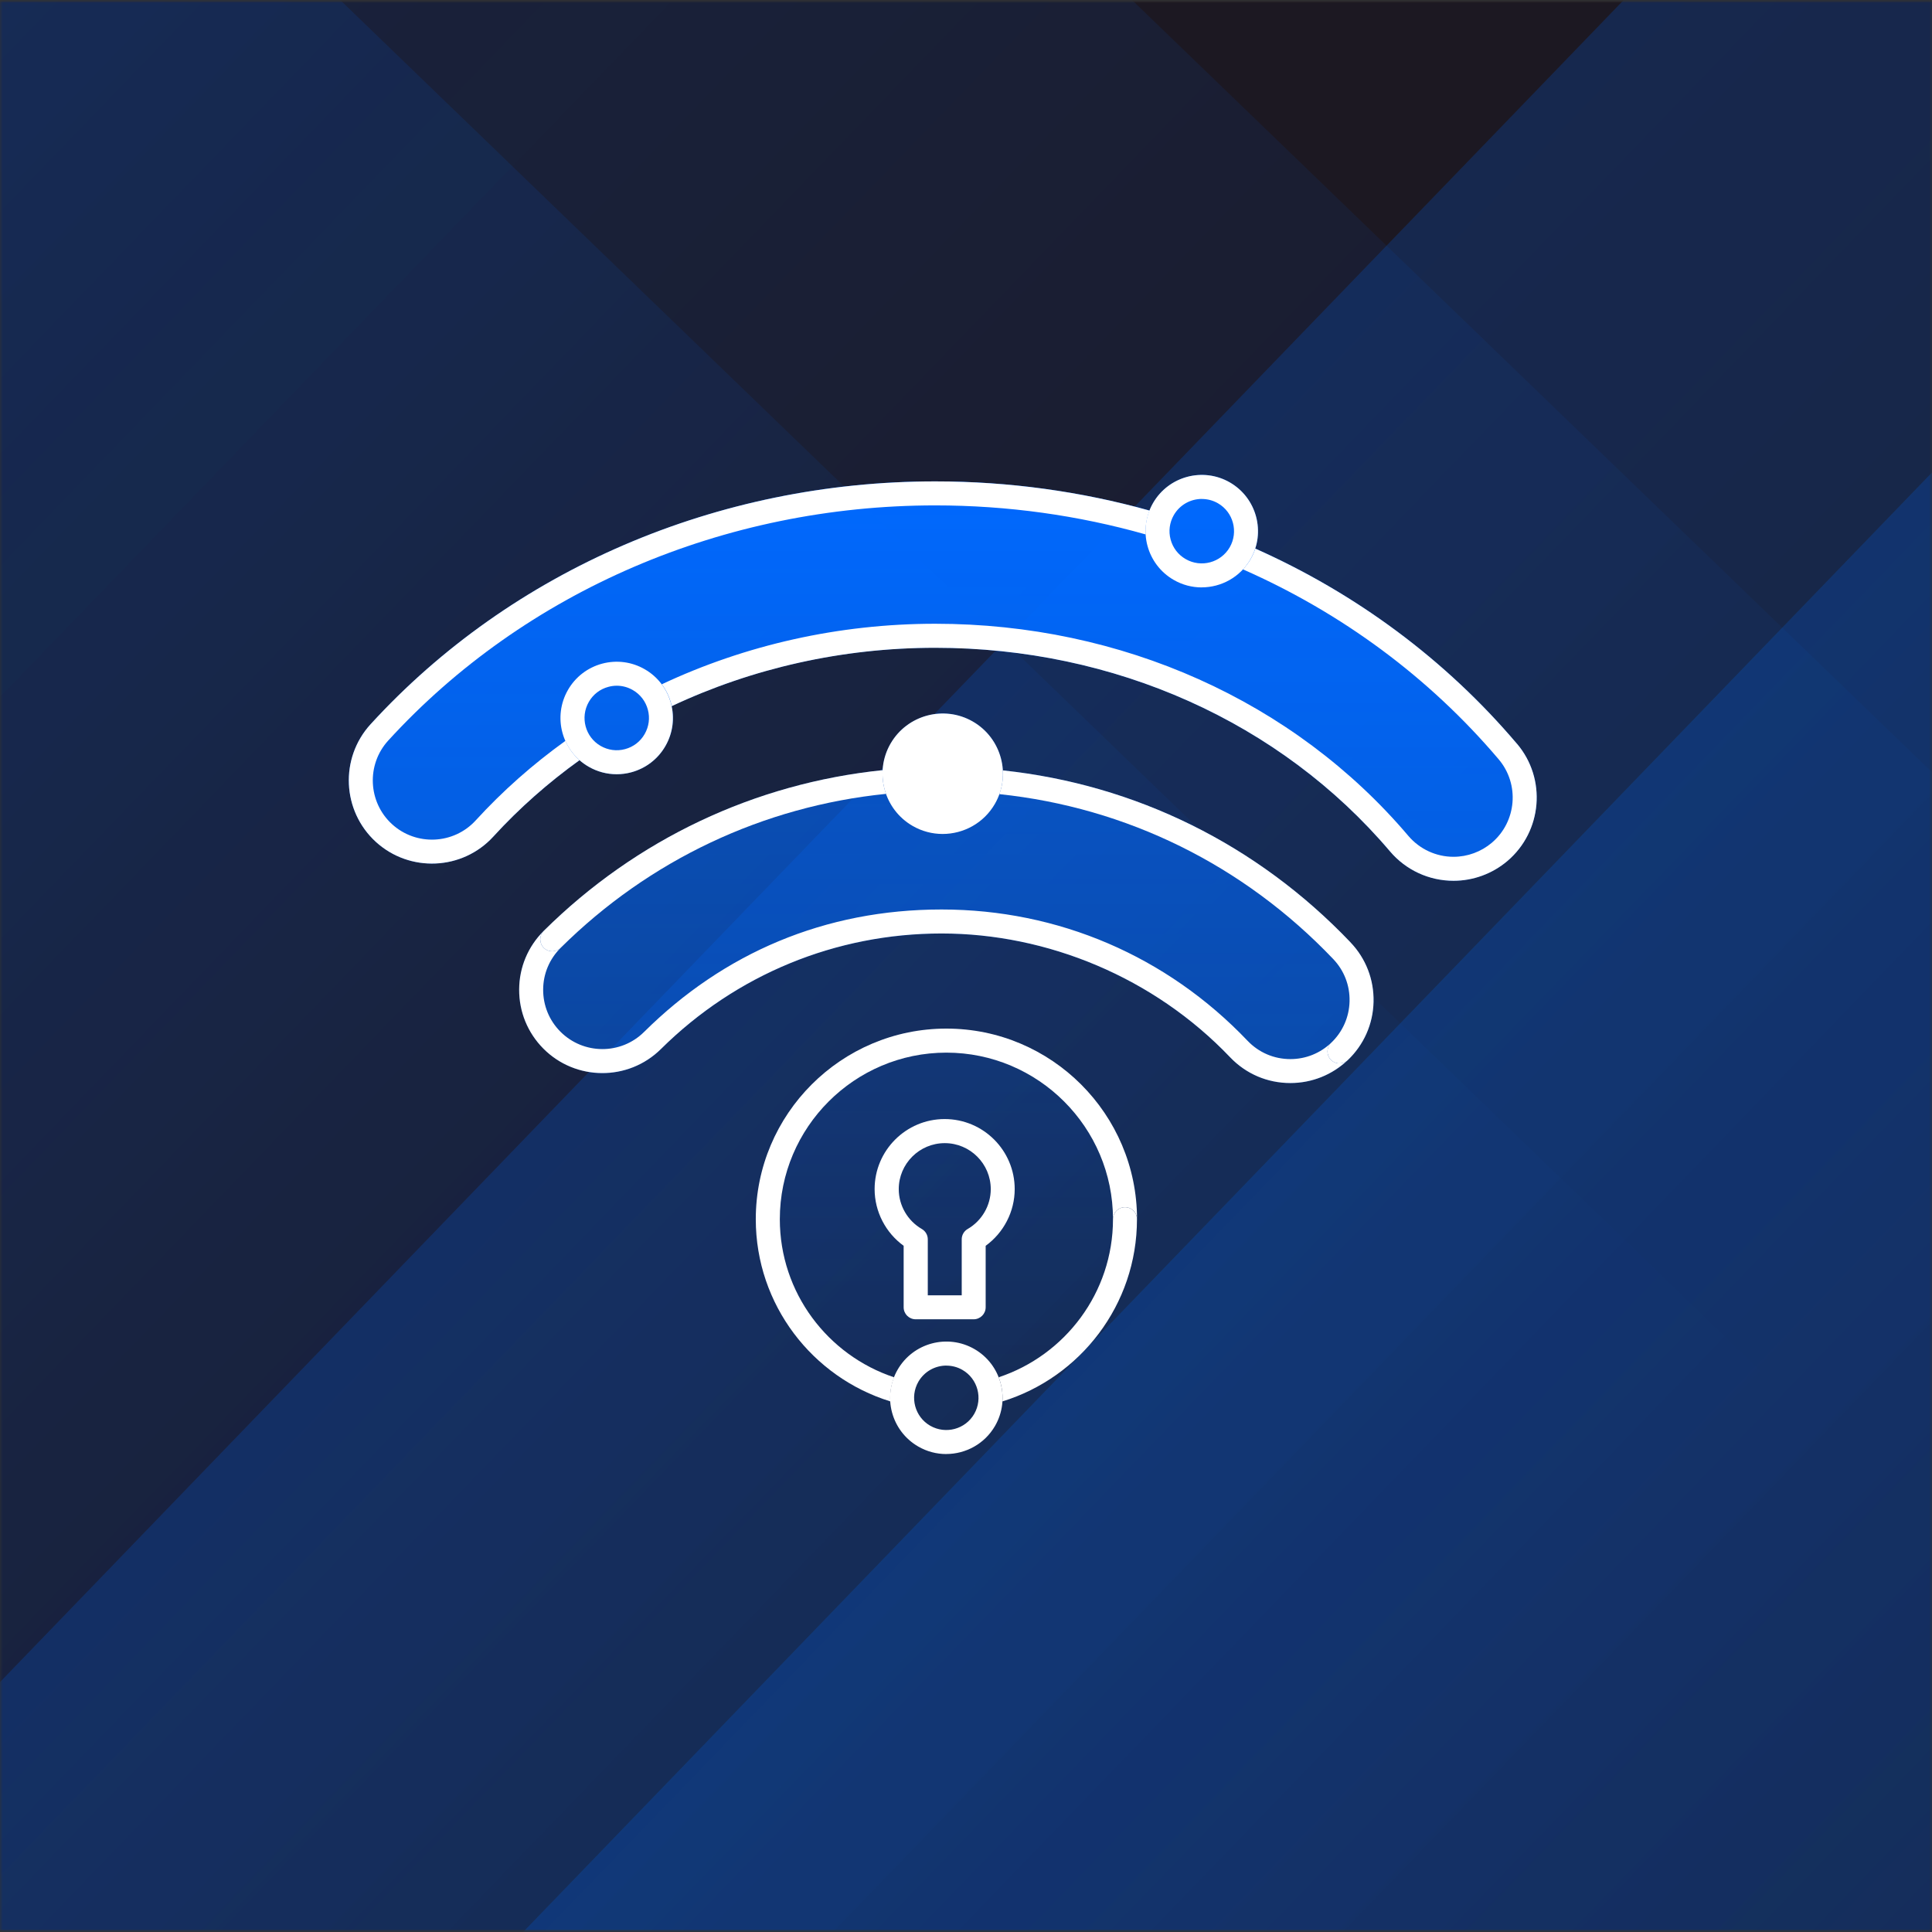 <svg width="350" height="350" viewBox="0 0 350 350" fill="none" xmlns="http://www.w3.org/2000/svg">
<rect x="0" y="0" width="350" height="350" fill="#333333" stroke="none"/>
<g clip-path="url(#clip0_1363_13804)">
<g clip-path="url(#clip1_1363_13804)">
<mask id="mask0_1363_13804" style="mask-type:luminance" maskUnits="userSpaceOnUse" x="0" y="0" width="350" height="350">
<path d="M350 0H0V350H350V0Z" fill="white"/>
</mask>
<g mask="url(#mask0_1363_13804)">
<mask id="mask1_1363_13804" style="mask-type:luminance" maskUnits="userSpaceOnUse" x="-133" y="0" width="616" height="350">
<path d="M482.465 0H-132.357V350H482.465V0Z" fill="white"/>
</mask>
<g mask="url(#mask1_1363_13804)">
<mask id="mask2_1363_13804" style="mask-type:luminance" maskUnits="userSpaceOnUse" x="-133" y="0" width="616" height="350">
<path d="M482.465 0H-132.357V350H482.465V0Z" fill="white"/>
</mask>
<g mask="url(#mask2_1363_13804)">
<path d="M482.465 0H-132.357V350H482.465V0Z" fill="#1C1822"/>
<path opacity="0.2" d="M397.391 -106.953L-186.154 497.573L418.372 1081.12L1001.92 476.593L397.391 -106.953Z" fill="url(#paint0_linear_1363_13804)"/>
<path opacity="0.2" d="M399.878 33.922L-45.281 495.086L415.883 940.245L861.042 479.081L399.878 33.922Z" fill="url(#paint1_linear_1363_13804)"/>
<path opacity="0.2" d="M-140.258 -333.348L-723.803 271.178L-119.278 854.723L464.268 250.197L-140.258 -333.348Z" fill="url(#paint2_linear_1363_13804)"/>
<path opacity="0.2" d="M-137.77 -192.473L-582.929 268.691L-121.765 713.851L323.394 252.686L-137.77 -192.473Z" fill="url(#paint3_linear_1363_13804)"/>
<path d="M171.441 186.34C152.399 186.34 136.909 201.83 136.909 220.872C136.909 236.38 147.181 249.521 161.28 253.876C161.493 257.164 163.286 260.289 166.343 262.057C167.949 262.979 169.691 263.423 171.424 263.423C174.951 263.423 178.383 261.596 180.262 258.334C181.073 256.925 181.5 255.405 181.594 253.885C195.691 249.538 205.964 236.388 205.964 220.881C205.964 201.838 190.475 186.349 171.433 186.349L171.441 186.34ZM161.28 252.672C161.28 252.715 161.271 252.766 161.271 252.809C161.271 252.766 161.271 252.715 161.28 252.672ZM161.373 251.716C161.373 251.716 161.382 251.656 161.391 251.622C161.391 251.656 161.382 251.682 161.373 251.716ZM161.604 250.606C161.604 250.606 161.604 250.589 161.613 250.572C161.613 250.58 161.613 250.589 161.604 250.606Z" fill="url(#paint4_linear_1363_13804)"/>
<path d="M181.672 139.562C181.467 136.01 179.546 132.62 176.241 130.716C171.032 127.71 164.346 129.503 161.332 134.712C160.452 136.232 160 137.88 159.906 139.528C136.765 141.91 115.271 152.029 98.517 168.63C95.656 171.464 94.068 175.239 94.051 179.269C94.034 183.3 95.588 187.091 98.415 189.952C104.264 195.852 113.828 195.904 119.737 190.045C133.357 176.554 151.409 169.116 170.571 169.116C189.733 169.116 209.064 177.083 222.847 191.54C225.725 194.554 229.603 196.211 233.76 196.211C237.647 196.211 241.342 194.733 244.16 192.052C247.074 189.277 248.74 185.528 248.832 181.498C248.925 177.476 247.449 173.651 244.673 170.738C227.733 152.96 205.676 142.124 181.672 139.571V139.562ZM181.672 140.663C181.672 140.663 181.672 140.646 181.672 140.638C181.672 140.638 181.672 140.655 181.672 140.663ZM159.983 141.697C159.983 141.697 159.983 141.705 159.983 141.714C159.983 141.714 159.983 141.705 159.983 141.697Z" fill="url(#paint5_linear_1363_13804)"/>
<path d="M274.808 134.74C261.855 119.463 245.62 107.491 227.406 99.379C228.866 94.904 227.047 89.849 222.814 87.398C217.946 84.589 211.702 86.263 208.894 91.13C208.638 91.574 208.433 92.026 208.253 92.487C195.838 89.02 182.79 87.202 169.426 87.202C129.966 87.202 92.684 103.247 67.126 131.213C61.525 137.344 61.952 146.899 68.083 152.51C74.222 158.111 83.778 157.684 89.38 151.545C94.085 146.396 99.336 141.776 104.989 137.711C105.485 138.147 106.031 138.548 106.629 138.89C108.2 139.795 109.942 140.256 111.71 140.256C112.598 140.256 113.486 140.136 114.365 139.906C116.995 139.205 119.19 137.515 120.548 135.158C121.829 132.946 122.213 130.402 121.675 127.917C136.251 121.06 152.553 117.345 169.417 117.345C201.89 117.345 231.914 130.795 251.813 154.235C254.682 157.616 258.874 159.554 263.315 159.554C266.876 159.554 270.341 158.282 273.066 155.977C279.403 150.597 280.187 141.067 274.808 134.731V134.74ZM227.031 100.352C227.031 100.352 227.031 100.361 227.031 100.369C227.031 100.369 227.031 100.361 227.031 100.352ZM226.535 101.326C226.33 101.676 226.109 102 225.869 102.308C226.099 101.992 226.33 101.667 226.535 101.326ZM207.552 95.656C207.552 95.656 207.552 95.724 207.552 95.758C207.552 95.724 207.552 95.69 207.552 95.656ZM207.895 93.546C207.895 93.546 207.895 93.564 207.895 93.572C207.895 93.572 207.895 93.555 207.895 93.546ZM207.664 94.597C207.664 94.597 207.654 94.648 207.648 94.674C207.648 94.648 207.654 94.622 207.664 94.597ZM121.274 126.491C121.384 126.798 121.487 127.114 121.572 127.43C121.487 127.106 121.384 126.798 121.274 126.491ZM120.889 125.602C120.889 125.602 120.915 125.671 120.932 125.705C120.915 125.671 120.906 125.637 120.889 125.602Z" fill="url(#paint6_linear_1363_13804)"/>
<path d="M176.394 239.001H165.882C164.678 239.001 163.705 238.027 163.705 236.824V225.688C160.434 223.314 158.445 219.489 158.445 215.416C158.445 208.422 164.132 202.727 171.134 202.727C178.136 202.727 183.823 208.413 183.823 215.416C183.823 219.489 181.834 223.314 178.563 225.688V236.824C178.563 238.027 177.589 239.001 176.385 239.001H176.394ZM168.06 234.654H174.225V224.518C174.225 223.741 174.635 223.024 175.309 222.64C177.88 221.146 179.485 218.387 179.485 215.424C179.485 210.83 175.745 207.09 171.151 207.09C166.557 207.09 162.817 210.83 162.817 215.424C162.817 218.379 164.414 221.146 166.992 222.64C167.667 223.033 168.077 223.741 168.077 224.518V234.654H168.06Z" fill="white"/>
<path d="M217.696 106.415C215.974 106.415 214.222 105.979 212.618 105.049C207.75 102.239 206.076 95.997 208.884 91.13C211.696 86.263 217.937 84.589 222.804 87.398C227.671 90.208 229.346 96.45 226.535 101.317C224.648 104.579 221.216 106.407 217.696 106.407V106.415ZM217.722 90.387C215.698 90.387 213.735 91.437 212.65 93.307C211.875 94.656 211.66 96.236 212.07 97.739C212.47 99.242 213.438 100.506 214.795 101.283C217.588 102.897 221.164 101.932 222.778 99.148C224.383 96.356 223.428 92.778 220.642 91.172C219.73 90.643 218.721 90.395 217.732 90.395L217.722 90.387Z" fill="white"/>
<path d="M111.71 140.261C109.942 140.261 108.2 139.8 106.629 138.895C101.761 136.086 100.088 129.844 102.897 124.976C104.255 122.62 106.458 120.937 109.08 120.228C111.71 119.528 114.459 119.887 116.808 121.245C119.164 122.602 120.846 124.805 121.555 127.436C122.255 130.066 121.897 132.807 120.539 135.163C119.181 137.52 116.978 139.202 114.357 139.911C113.477 140.15 112.589 140.261 111.701 140.261H111.71ZM111.735 124.225C111.223 124.225 110.719 124.293 110.215 124.43C108.712 124.831 107.449 125.796 106.672 127.154C105.066 129.946 106.023 133.524 108.806 135.129C110.156 135.906 111.735 136.12 113.238 135.71C114.741 135.309 116.005 134.344 116.782 132.986C117.559 131.637 117.772 130.057 117.363 128.554C116.961 127.051 115.996 125.787 114.639 125.01C113.742 124.49 112.743 124.225 111.727 124.225H111.735Z" fill="white"/>
<path d="M171.424 263.415C169.699 263.415 167.949 262.98 166.343 262.049C161.476 259.24 159.802 252.997 162.612 248.13C165.421 243.263 171.663 241.589 176.531 244.398C181.398 247.208 183.071 253.45 180.262 258.317C178.375 261.579 174.942 263.407 171.424 263.407V263.415ZM171.45 247.387C169.426 247.387 167.462 248.437 166.377 250.307C164.772 253.1 165.728 256.678 168.512 258.283C171.305 259.888 174.883 258.932 176.488 256.148C178.093 253.356 177.137 249.778 174.353 248.172C173.439 247.643 172.432 247.396 171.441 247.396L171.45 247.387Z" fill="white"/>
<path d="M176.24 130.716C171.031 127.71 164.345 129.503 161.331 134.712C158.325 139.921 160.118 146.615 165.327 149.621C167.043 150.612 168.914 151.081 170.767 151.081C174.541 151.081 178.221 149.126 180.237 145.625C183.242 140.416 181.449 133.721 176.24 130.716Z" fill="white"/>
<path d="M171.441 190.695C188.083 190.695 201.628 204.238 201.628 220.872C201.628 219.668 202.601 218.695 203.805 218.695C205.009 218.695 205.983 219.668 205.983 220.872C205.983 201.83 190.491 186.34 171.45 186.34C152.407 186.34 136.917 201.83 136.917 220.872C136.917 236.38 147.19 249.521 161.288 253.876C161.194 252.416 161.416 250.93 161.98 249.513C149.965 245.525 141.272 234.21 141.272 220.872C141.272 204.23 154.815 190.695 171.45 190.695H171.441Z" fill="white"/>
<path d="M203.805 218.695C202.601 218.695 201.628 219.669 201.628 220.873C201.628 234.203 192.924 245.526 180.92 249.505C181.458 250.888 181.697 252.382 181.603 253.877C195.701 249.531 205.973 236.38 205.973 220.873C205.973 219.669 205 218.695 203.796 218.695H203.805Z" fill="white"/>
<path d="M244.672 170.73C227.732 152.951 205.676 142.115 181.671 139.562C181.757 140.997 181.552 142.466 181.039 143.866C204.078 146.283 225.263 156.675 241.521 173.736C243.503 175.811 244.553 178.527 244.486 181.396C244.416 184.257 243.237 186.929 241.162 188.902C240.291 189.73 240.259 191.105 241.085 191.976C241.514 192.42 242.084 192.65 242.658 192.65C243.196 192.65 243.734 192.454 244.16 192.053C247.074 189.278 248.739 185.528 248.831 181.497C248.924 177.476 247.448 173.651 244.672 170.739V170.73Z" fill="white"/>
<path d="M241.086 191.976C240.26 191.105 240.292 189.73 241.163 188.902C239.159 190.815 236.536 191.865 233.769 191.865C230.807 191.865 228.047 190.686 225.998 188.535C211.389 173.207 191.705 164.762 170.571 164.762C149.437 164.762 131.112 172.643 116.68 186.947C112.479 191.114 105.673 191.079 101.506 186.878C99.49 184.846 98.389 182.147 98.398 179.278C98.406 176.409 99.542 173.728 101.575 171.704C101.147 172.122 100.601 172.336 100.046 172.336C99.49 172.336 98.927 172.122 98.5 171.695C97.655 170.841 97.663 169.467 98.517 168.621C95.656 171.456 94.068 175.231 94.051 179.261C94.034 183.292 95.588 187.083 98.415 189.944C104.264 195.844 113.828 195.895 119.737 190.038C133.357 176.546 151.409 169.108 170.571 169.108C189.733 169.108 209.064 177.075 222.847 191.532C225.725 194.546 229.603 196.203 233.76 196.203C237.647 196.203 241.342 194.726 244.16 192.044C243.744 192.446 243.197 192.642 242.659 192.642C242.085 192.642 241.515 192.42 241.086 191.968V191.976Z" fill="white"/>
<path d="M159.905 139.52C136.764 141.903 115.27 152.022 98.517 168.622C97.663 169.467 97.655 170.842 98.5 171.696C98.927 172.123 99.482 172.336 100.045 172.336C100.608 172.336 101.155 172.123 101.574 171.704C117.653 155.771 138.292 146.07 160.511 143.815C160.024 142.441 159.811 140.981 159.896 139.512L159.905 139.52Z" fill="white"/>
<path d="M274.809 134.74C261.856 119.463 245.621 107.491 227.406 99.379C227.195 100.045 226.904 100.694 226.545 101.317C226.151 101.992 225.684 102.598 225.171 103.145C242.992 111.001 258.858 122.648 271.494 137.549C275.321 142.058 274.767 148.846 270.258 152.672C268.318 154.312 265.858 155.217 263.322 155.217C260.165 155.217 257.184 153.833 255.134 151.425C234.419 127.003 203.182 112.999 169.427 112.999C151.947 112.999 135.031 116.85 119.891 123.963C120.66 124.988 121.232 126.158 121.573 127.43C121.616 127.593 121.642 127.763 121.684 127.926C136.261 121.068 152.562 117.354 169.427 117.354C201.901 117.354 231.925 130.803 251.82 154.243C254.689 157.625 258.884 159.563 263.322 159.563C266.883 159.563 270.351 158.291 273.076 155.985C279.41 150.605 280.198 141.076 274.818 134.74H274.809Z" fill="white"/>
<path d="M102.436 134.211C96.544 138.446 91.087 143.254 86.177 148.625C82.189 152.988 75.392 153.296 71.02 149.308C66.657 145.32 66.349 138.514 70.337 134.151C95.075 107.082 131.188 91.557 169.426 91.557C182.559 91.557 195.377 93.368 207.552 96.817C207.469 95.374 207.699 93.897 208.253 92.497C195.838 89.03 182.79 87.211 169.426 87.211C129.966 87.202 92.684 103.248 67.126 131.213C61.525 137.345 61.952 146.9 68.083 152.51C74.222 158.112 83.778 157.685 89.38 151.545C94.085 146.396 99.336 141.776 104.989 137.712C103.871 136.73 103.008 135.517 102.427 134.202L102.436 134.211Z" fill="white"/>
</g>
</g>
</g>
</g>
</g>
<defs>
<linearGradient id="paint0_linear_1363_13804" x1="105.619" y1="195.31" x2="710.145" y2="778.856" gradientUnits="userSpaceOnUse">
<stop stop-color="#0069FF"/>
<stop offset="1" stop-color="#0069FF" stop-opacity="0"/>
</linearGradient>
<linearGradient id="paint1_linear_1363_13804" x1="177.298" y1="264.504" x2="638.462" y2="709.664" gradientUnits="userSpaceOnUse">
<stop stop-color="#0069FF"/>
<stop offset="1" stop-color="#0069FF" stop-opacity="0"/>
</linearGradient>
<linearGradient id="paint2_linear_1363_13804" x1="-432.031" y1="-31.085" x2="172.496" y2="552.46" gradientUnits="userSpaceOnUse">
<stop stop-color="#0069FF"/>
<stop offset="1" stop-color="#0069FF" stop-opacity="0"/>
</linearGradient>
<linearGradient id="paint3_linear_1363_13804" x1="-360.35" y1="38.11" x2="100.815" y2="483.269" gradientUnits="userSpaceOnUse">
<stop stop-color="#0069FF"/>
<stop offset="1" stop-color="#0069FF" stop-opacity="0"/>
</linearGradient>
<linearGradient id="paint4_linear_1363_13804" x1="170.803" y1="-151.45" x2="170.803" y2="249.275" gradientUnits="userSpaceOnUse">
<stop stop-color="#0069FF"/>
<stop offset="1" stop-color="#0069FF" stop-opacity="0"/>
</linearGradient>
<linearGradient id="paint5_linear_1363_13804" x1="170.788" y1="-36.145" x2="170.788" y2="425.21" gradientUnits="userSpaceOnUse">
<stop stop-color="#0069FF"/>
<stop offset="1" stop-color="#0069FF" stop-opacity="0"/>
</linearGradient>
<linearGradient id="paint6_linear_1363_13804" x1="170.788" y1="86.048" x2="170.788" y2="499.212" gradientUnits="userSpaceOnUse">
<stop stop-color="#0069FF"/>
<stop offset="1" stop-color="#0069FF" stop-opacity="0"/>
</linearGradient>
<clipPath id="clip0_1363_13804">
<rect width="350" height="350" fill="white"/>
</clipPath>
<clipPath id="clip1_1363_13804">
<rect width="350" height="350" fill="white"/>
</clipPath>
</defs>
</svg>
